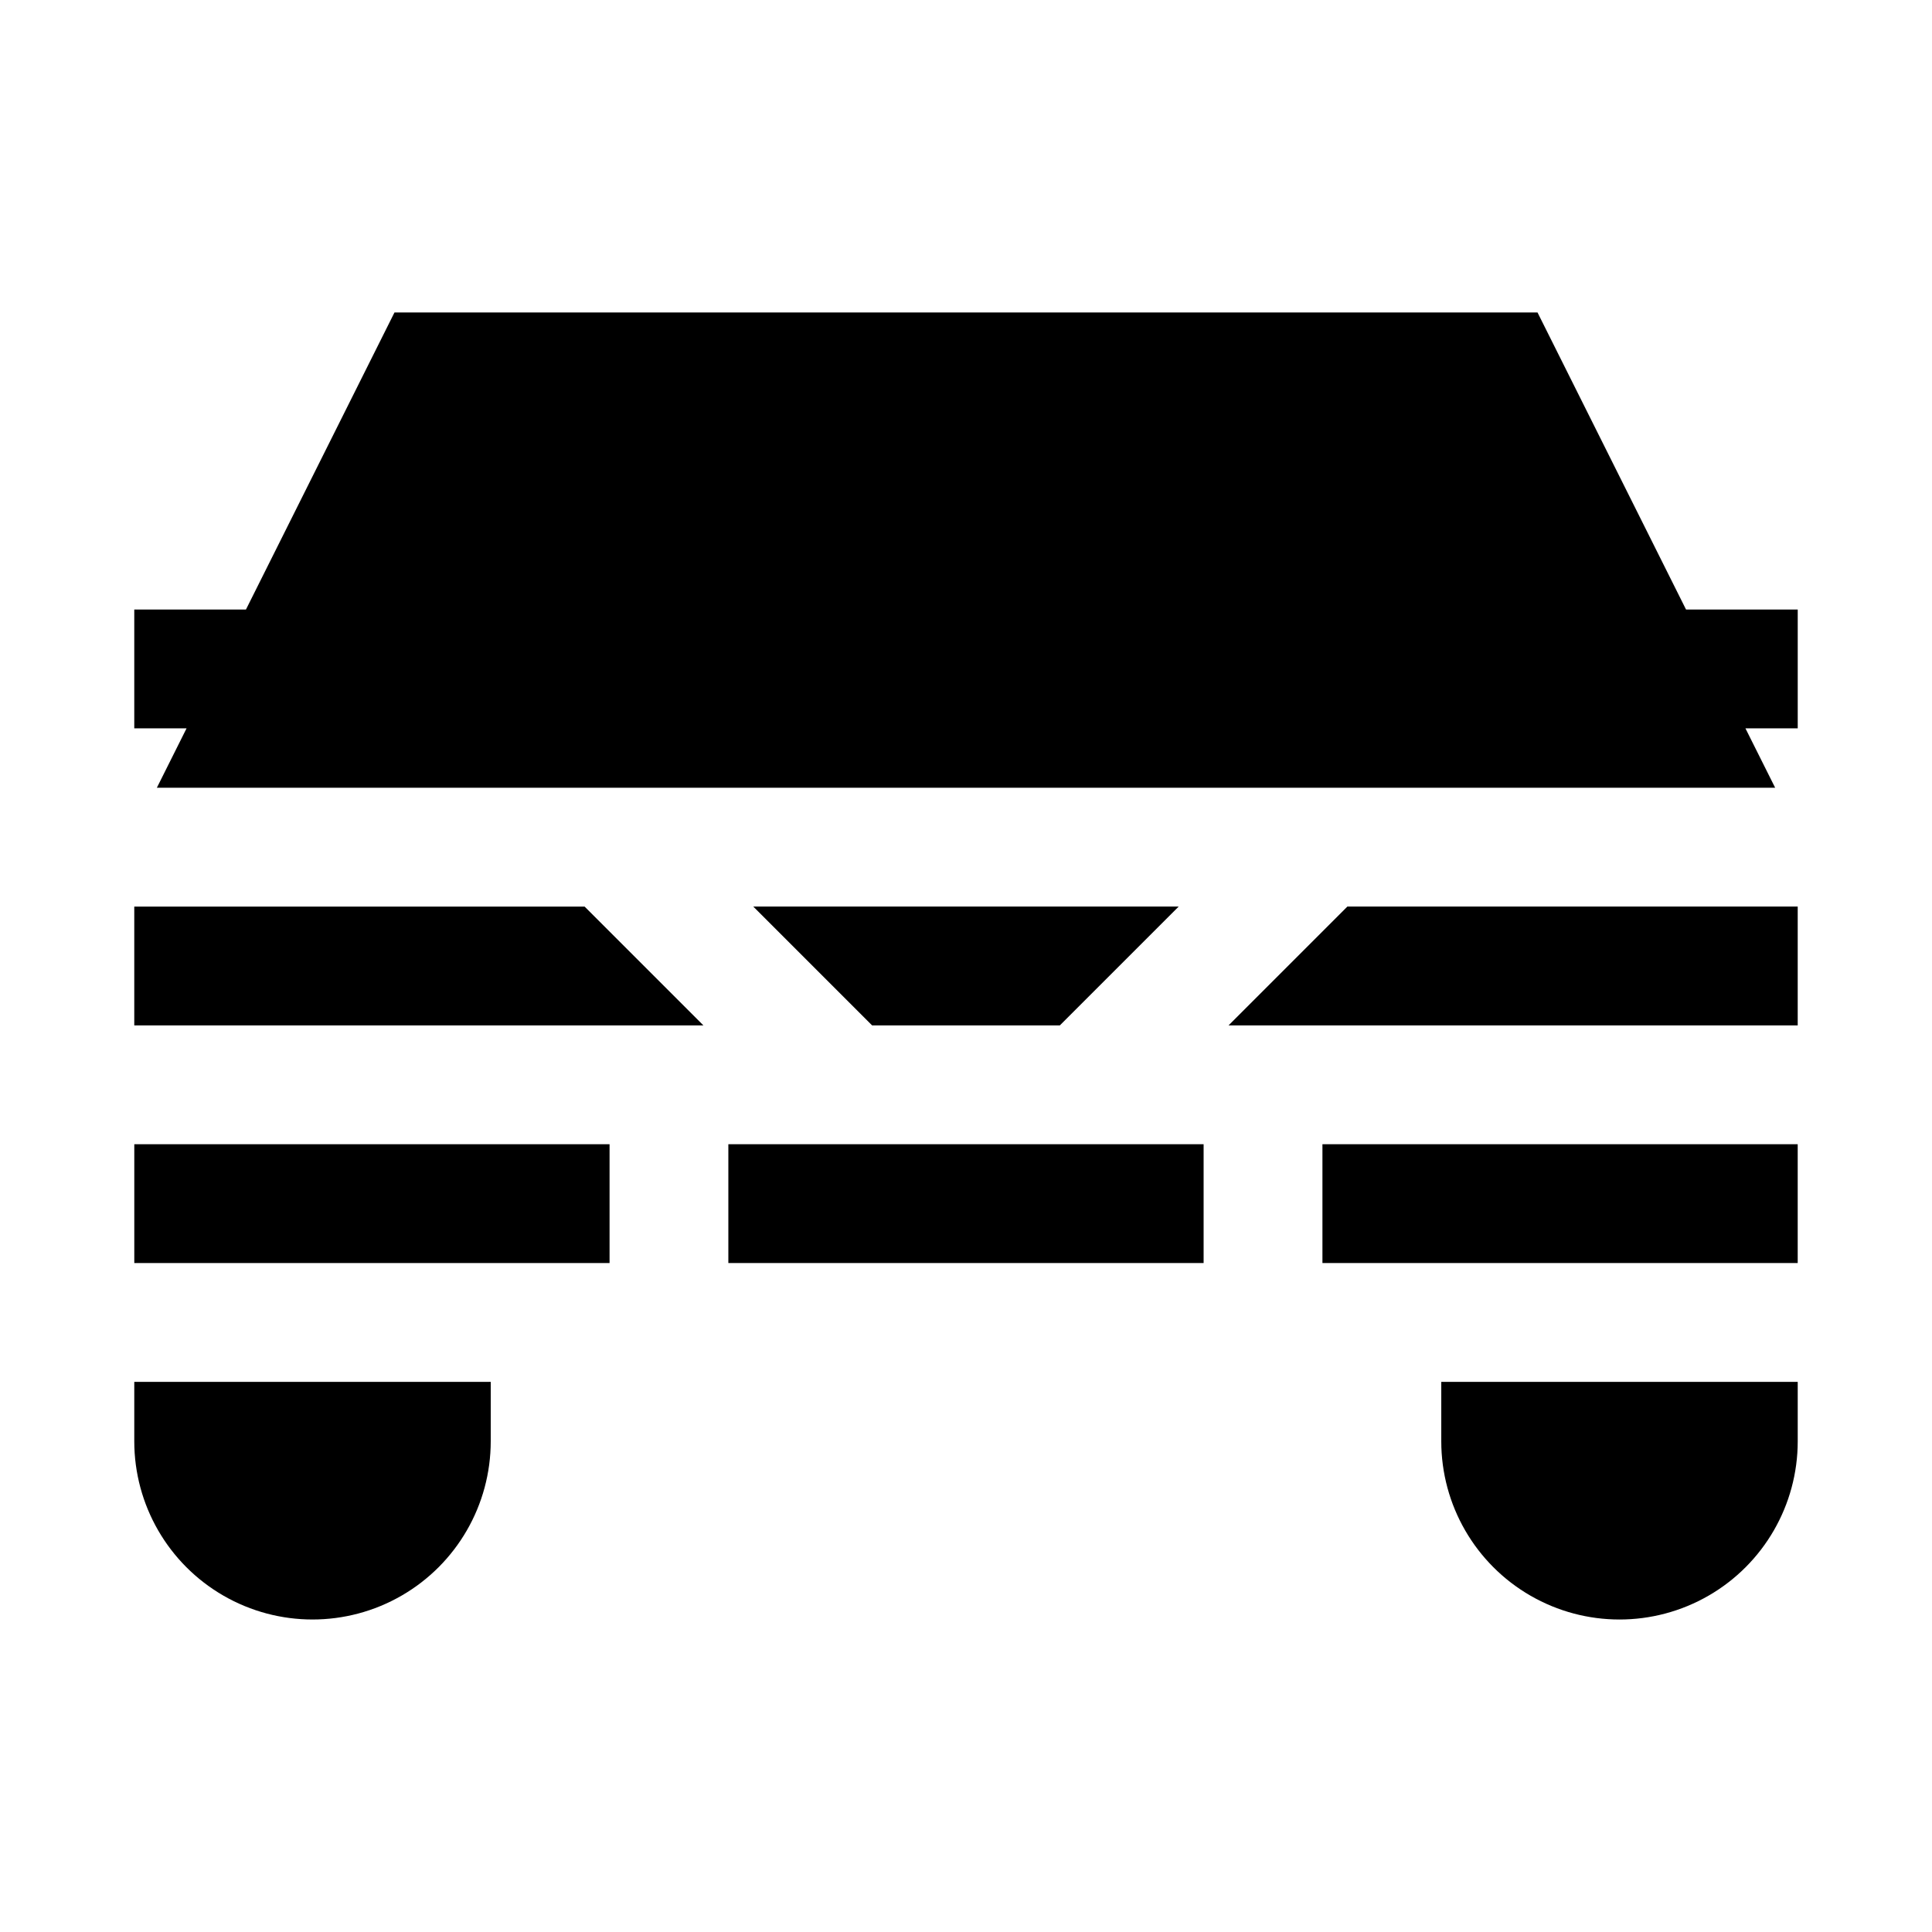 <?xml version="1.0" encoding="UTF-8"?>
<!-- Uploaded to: ICON Repo, www.svgrepo.com, Generator: ICON Repo Mixer Tools -->
<svg fill="#000000" width="800px" height="800px" version="1.1" viewBox="144 144 512 512" xmlns="http://www.w3.org/2000/svg">
 <g>
  <path d="m305.54 478.72v-31.488h-125.95v31.488z"/>
  <path d="m494.46 447.23v31.488h125.95v-31.488z"/>
  <path d="m337.02 447.23h125.95v31.488h-125.95z"/>
  <path d="m274.05 525.95v-15.742h-94.465v15.742c0 16.875 9.004 32.469 23.617 40.906s32.617 8.438 47.23 0c14.613-8.438 23.617-24.031 23.617-40.906z"/>
  <path d="m557.44 510.21h-31.488v15.742c0 16.875 9.004 32.469 23.617 40.906 14.613 8.438 32.617 8.438 47.234 0 14.613-8.438 23.613-24.031 23.613-40.906v-15.742z"/>
  <path d="m551.46 226.81h-302.92l-39.359 78.723h-29.598v31.488h13.855l-7.871 15.742h428.87l-7.875-15.742h13.855v-31.488h-29.598z"/>
  <path d="m330.41 415.74-31.488-31.488h-119.34v31.488z"/>
  <path d="m456.36 384.25h-112.73l31.484 31.488h49.754z"/>
  <path d="m501.07 384.25-31.488 31.488h150.83v-31.488z"/>
 </g>
</svg>